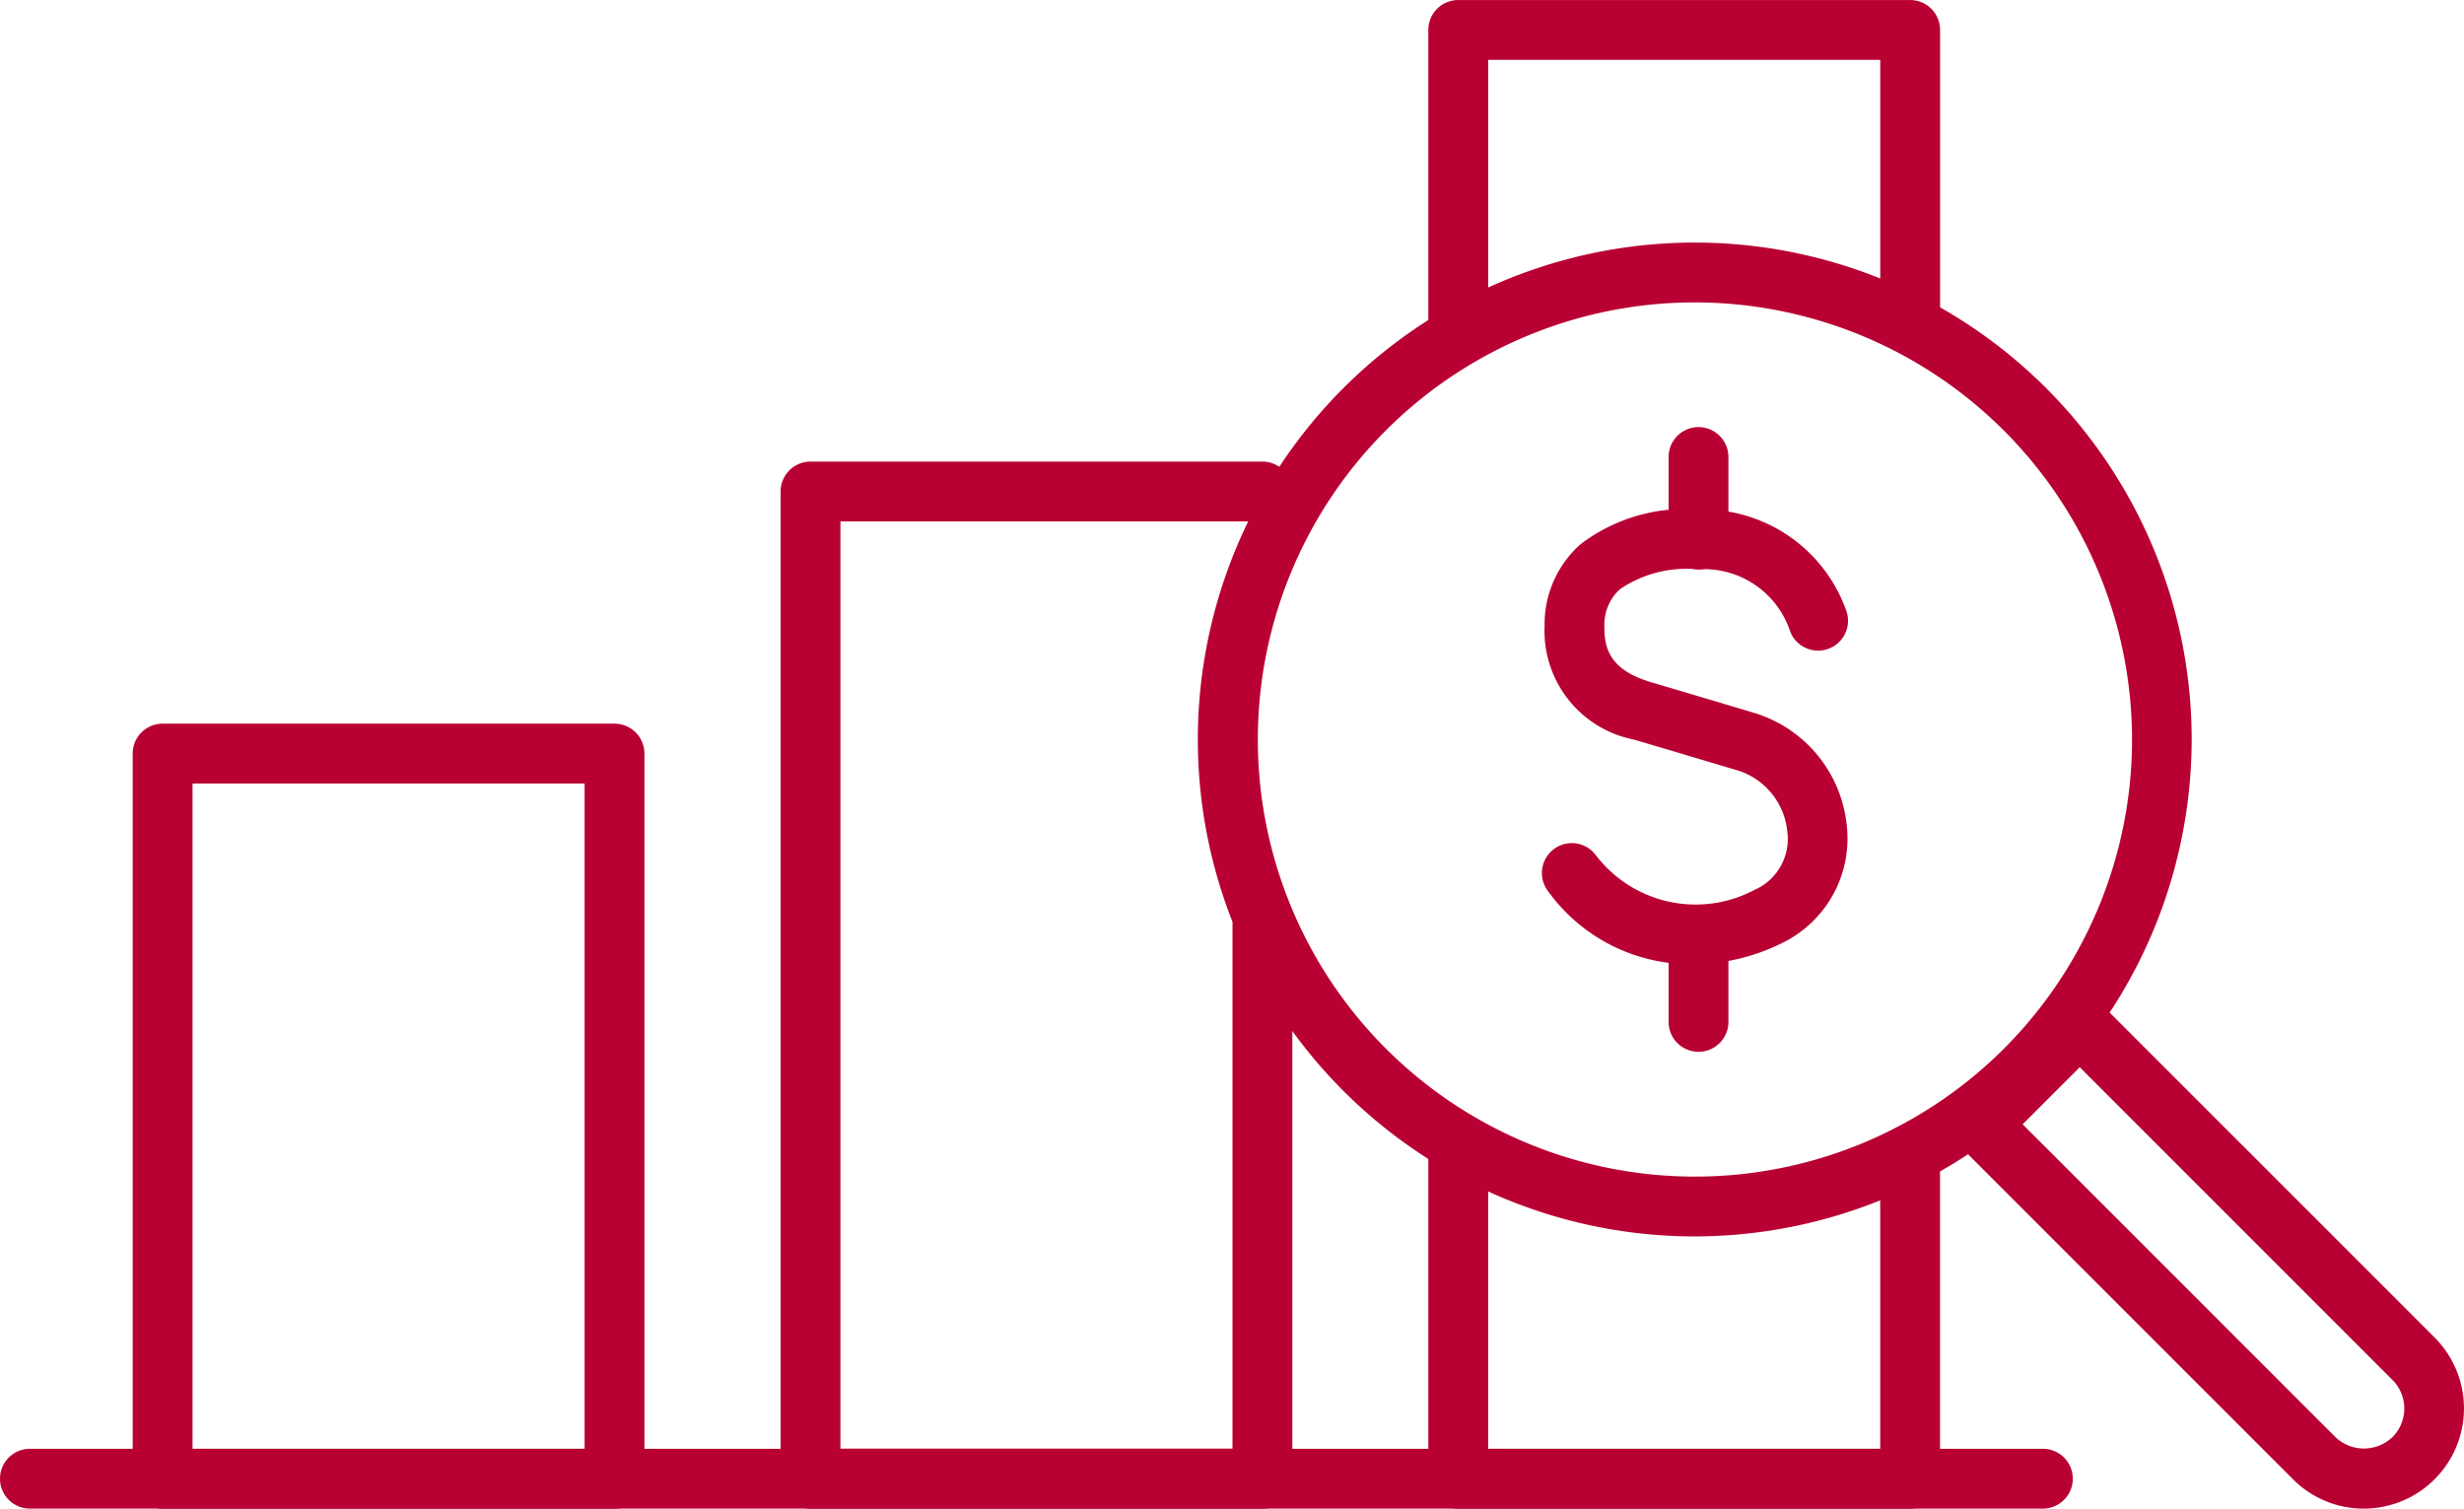 <svg xmlns="http://www.w3.org/2000/svg" width="66.965" height="41" viewBox="0 0 66.965 41">
  <g id="Raggruppa_10840" data-name="Raggruppa 10840" transform="translate(-5048.105 -1568.117)">
    <g id="Raggruppa_10829" data-name="Raggruppa 10829" transform="translate(5048.105 1568.117)">
      <g id="Raggruppa_10823" data-name="Raggruppa 10823" transform="translate(0 39.373)">
        <path id="Tracciato_10300" data-name="Tracciato 10300" d="M5103.625,1764.971h-54.707a.813.813,0,0,1,0-1.626h54.707a.813.813,0,0,1,0,1.626Z" transform="translate(-5048.105 -1763.345)" fill="#b90033"/>
      </g>
      <g id="Raggruppa_10828" data-name="Raggruppa 10828" transform="translate(3.606)">
        <g id="Raggruppa_10824" data-name="Raggruppa 10824" transform="translate(0 19.667)">
          <path id="Tracciato_10301" data-name="Tracciato 10301" d="M5079.082,1686.964H5066.8a.813.813,0,0,1-.813-.813v-19.707a.813.813,0,0,1,.813-.813h12.282a.813.813,0,0,1,.813.813v19.707A.813.813,0,0,1,5079.082,1686.964Zm-11.468-1.626h10.655v-18.081h-10.655Z" transform="translate(-5065.987 -1665.631)" fill="#b90033"/>
        </g>
        <g id="Raggruppa_10825" data-name="Raggruppa 10825" transform="translate(17.606 12.544)">
          <path id="Tracciato_10302" data-name="Tracciato 10302" d="M5166.379,1658.769H5154.1a.813.813,0,0,1-.813-.813v-26.83a.813.813,0,0,1,.813-.813h12.281a.813.813,0,1,1,0,1.626h-11.468v25.2h10.655v-14.21a.813.813,0,0,1,1.626,0v15.023A.813.813,0,0,1,5166.379,1658.769Z" transform="translate(-5153.284 -1630.313)" fill="#b90033"/>
        </g>
        <g id="Raggruppa_10826" data-name="Raggruppa 10826" transform="translate(35.212)">
          <path id="Tracciato_10303" data-name="Tracciato 10303" d="M5241.393,1577.944a.813.813,0,0,1-.813-.813v-8.2a.813.813,0,0,1,.813-.813h12.282a.813.813,0,0,1,.813.813v7.907a.813.813,0,1,1-1.626,0v-7.094h-10.655v7.388A.813.813,0,0,1,5241.393,1577.944Z" transform="translate(-5240.58 -1568.117)" fill="#b90033"/>
        </g>
        <g id="Raggruppa_10827" data-name="Raggruppa 10827" transform="translate(35.212 30.381)">
          <path id="Tracciato_10304" data-name="Tracciato 10304" d="M5253.675,1729.375h-12.282a.813.813,0,0,1-.813-.813v-8.993a.813.813,0,1,1,1.626,0v8.18h10.655v-7.909a.813.813,0,1,1,1.626,0v8.722A.813.813,0,0,1,5253.675,1729.375Z" transform="translate(-5240.58 -1718.756)" fill="#b90033"/>
        </g>
      </g>
    </g>
    <g id="Raggruppa_10835" data-name="Raggruppa 10835" transform="translate(5080.664 1574.709)">
      <g id="Raggruppa_10834" data-name="Raggruppa 10834" transform="translate(0 0)">
        <g id="Raggruppa_10833" data-name="Raggruppa 10833">
          <g id="Raggruppa_10832" data-name="Raggruppa 10832">
            <g id="Raggruppa_10830" data-name="Raggruppa 10830">
              <path id="Tracciato_10305" data-name="Tracciato 10305" d="M5223.05,1627.815a13.505,13.505,0,1,1,13.5-13.505A13.521,13.521,0,0,1,5223.05,1627.815Zm0-25.384a11.879,11.879,0,1,0,11.879,11.879A11.892,11.892,0,0,0,5223.05,1602.431Z" transform="translate(-5209.545 -1600.805)" fill="#b90033"/>
            </g>
            <g id="Raggruppa_10831" data-name="Raggruppa 10831" transform="translate(20.448 20.457)">
              <path id="Tracciato_10306" data-name="Tracciato 10306" d="M5322.169,1716.19a2.706,2.706,0,0,1-1.926-.8h0l-9.071-9.071a.813.813,0,0,1,0-1.15l2.7-2.7a.836.836,0,0,1,1.149,0l9.072,9.071a2.724,2.724,0,0,1-1.926,4.65Zm-9.272-10.444,8.5,8.5h0a1.124,1.124,0,0,0,1.552,0,1.1,1.1,0,0,0,0-1.552l-8.5-8.5Z" transform="translate(-5310.934 -1702.24)" fill="#b90033"/>
            </g>
          </g>
        </g>
      </g>
    </g>
    <g id="Raggruppa_10839" data-name="Raggruppa 10839" transform="translate(5090.01 1579.728)">
      <g id="Raggruppa_10836" data-name="Raggruppa 10836" transform="translate(0 2.236)">
        <path id="Tracciato_10307" data-name="Tracciato 10307" d="M5259.963,1649.136a4.783,4.783,0,0,1-3.912-1.984.813.813,0,1,1,1.29-.99,3.411,3.411,0,0,0,4.312.957.774.774,0,0,1,.074-.034,1.515,1.515,0,0,0,.821-1.59,1.935,1.935,0,0,0-1.325-1.621c-.008,0-1.432-.427-2.836-.843a3.011,3.011,0,0,1-2.431-3.094,2.9,2.9,0,0,1,.981-2.219,4.691,4.691,0,0,1,3.209-.94,4.131,4.131,0,0,1,4.024,2.794.813.813,0,0,1-1.562.455,2.467,2.467,0,0,0-2.48-1.623,3.223,3.223,0,0,0-2.12.536,1.3,1.3,0,0,0-.427,1.014c-.006.591.143,1.184,1.267,1.517,1.406.416,2.832.842,2.832.842a3.57,3.57,0,0,1,2.486,3.034,3.158,3.158,0,0,1-1.789,3.229A5.469,5.469,0,0,1,5259.963,1649.136Z" transform="translate(-5255.883 -1636.778)" fill="#b90033"/>
      </g>
      <g id="Raggruppa_10837" data-name="Raggruppa 10837" transform="translate(3.442 0)">
        <path id="Tracciato_10308" data-name="Tracciato 10308" d="M5273.762,1629.554a.813.813,0,0,1-.813-.813V1626.5a.813.813,0,0,1,1.626,0v2.236A.813.813,0,0,1,5273.762,1629.554Z" transform="translate(-5272.948 -1625.691)" fill="#b90033"/>
      </g>
      <g id="Raggruppa_10838" data-name="Raggruppa 10838" transform="translate(3.442 13.11)">
        <path id="Tracciato_10309" data-name="Tracciato 10309" d="M5273.762,1694.556a.813.813,0,0,1-.813-.813v-2.236a.813.813,0,0,1,1.626,0v2.236A.813.813,0,0,1,5273.762,1694.556Z" transform="translate(-5272.948 -1690.693)" fill="#b90033"/>
      </g>
    </g>
  </g>
</svg>
